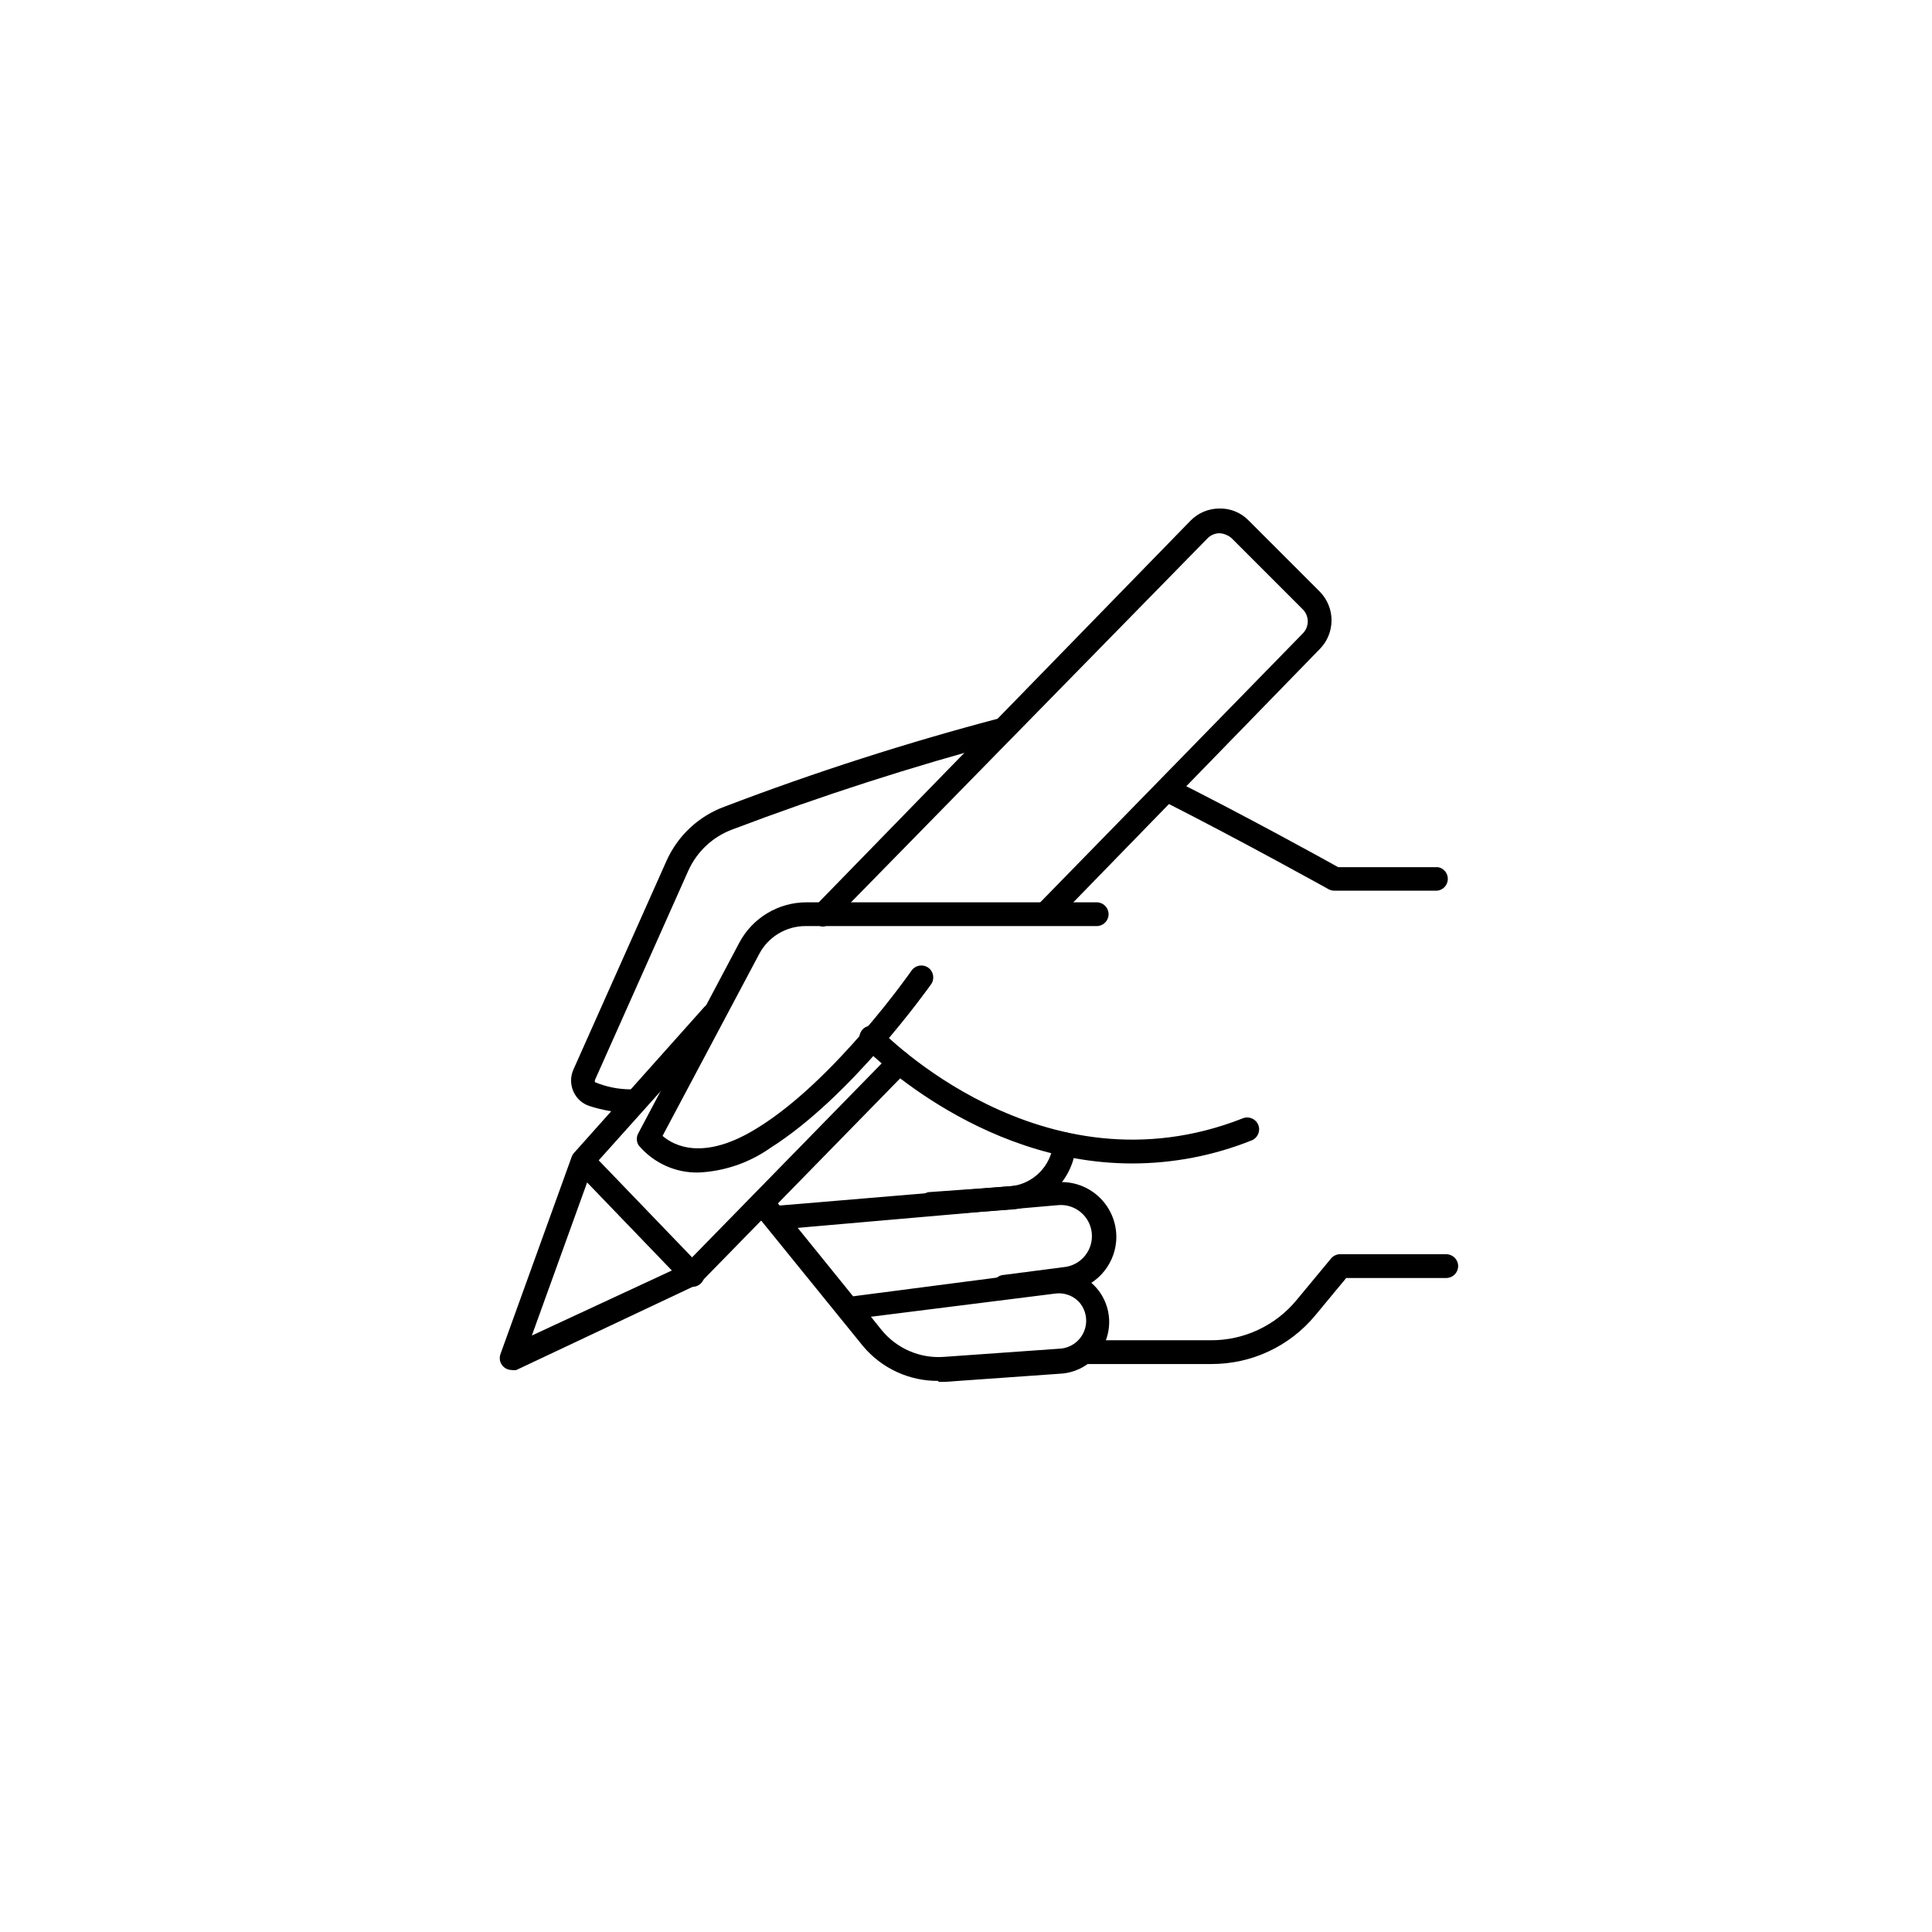 <?xml version="1.0" encoding="UTF-8"?>
<!-- Uploaded to: SVG Repo, www.svgrepo.com, Generator: SVG Repo Mixer Tools -->
<svg fill="#000000" width="800px" height="800px" version="1.1" viewBox="144 144 512 512" xmlns="http://www.w3.org/2000/svg">
 <g>
  <path d="m311.07 438.92c-3.699-0.055-7.375-0.672-10.895-1.828-1.887-0.621-3.422-2.016-4.219-3.84-0.82-1.844-0.82-3.949 0-5.793l24.688-55.355c2.992-6.676 8.559-11.855 15.43-14.359 23.875-9.105 48.219-16.926 72.926-23.43 1.738-0.312 3.402 0.844 3.715 2.582 0.312 1.742-0.844 3.406-2.582 3.719-24.371 6.5-48.395 14.234-71.98 23.176-5.254 1.93-9.5 5.906-11.777 11.02l-24.688 55.355c-0.082 0.203-0.082 0.43 0 0.629 2.977 1.234 6.164 1.879 9.383 1.891 1.555 0.219 2.707 1.551 2.707 3.117 0 1.566-1.152 2.894-2.707 3.117z"/>
  <path d="m524.88 380.04h-27.266c-0.531 0.004-1.051-0.125-1.512-0.379 0 0-22.609-12.594-44.082-23.488h-0.004c-1.41-0.852-1.93-2.648-1.184-4.121 0.742-1.469 2.496-2.117 4.019-1.484 19.523 9.824 39.738 20.973 43.77 23.238h26.449c1.547 0.262 2.664 1.629 2.617 3.199s-1.246 2.867-2.809 3.035z"/>
  <path d="m444.08 452.33c-41.5 0-71.102-30.797-71.477-31.172-0.578-0.609-0.887-1.426-0.863-2.262 0.023-0.84 0.379-1.637 0.988-2.211 1.27-1.199 3.269-1.145 4.469 0.125 0.441 0.441 42.949 44.523 96.164 23.555h0.004c1.617-0.645 3.449 0.145 4.094 1.762 0.641 1.617-0.148 3.449-1.766 4.094-10.055 4.023-20.785 6.098-31.613 6.109z"/>
  <path d="m329.15 454.73c-6.137 0.137-12-2.531-15.93-7.242-0.613-1.008-0.613-2.269 0-3.277l26.703-50.383-0.004 0.004c1.719-3.238 4.285-5.945 7.426-7.828 3.141-1.887 6.734-2.883 10.398-2.879h76.895c1.738 0 3.148 1.41 3.148 3.148s-1.41 3.148-3.148 3.148h-77.148c-5.141-0.012-9.871 2.824-12.277 7.367l-25.633 48.238c2.898 2.519 10.832 6.863 25.191-2.141 20.469-12.594 40.621-41.375 40.809-41.691v0.004c1.008-1.426 2.981-1.766 4.406-0.758 1.426 1.012 1.766 2.984 0.758 4.41-0.883 1.195-21.098 29.789-42.637 43.391-5.574 3.918-12.148 6.168-18.957 6.488z"/>
  <path d="m362.21 389.54c-1.27 0.008-2.422-0.75-2.918-1.918-0.492-1.172-0.238-2.527 0.652-3.434l99.504-102.15c2.012-2.086 4.781-3.266 7.684-3.273 2.906-0.082 5.719 1.062 7.746 3.148l18.895 18.895h-0.004c4.137 4.211 4.137 10.961 0 15.176l-70.281 72.234c-0.566 0.668-1.387 1.074-2.262 1.113-0.875 0.039-1.73-0.289-2.356-0.902-0.625-0.617-0.961-1.465-0.934-2.344 0.027-0.875 0.418-1.699 1.078-2.277l70.281-71.98c1.699-1.758 1.699-4.539 0-6.297l-18.895-18.895h0.004c-0.898-0.781-2.023-1.246-3.211-1.32-1.215 0.004-2.375 0.504-3.215 1.383l-99.816 101.9c-0.516 0.535-1.211 0.867-1.953 0.941z"/>
  <path d="m279.59 507.06c-1.027 0-1.988-0.5-2.578-1.34-0.59-0.84-0.73-1.914-0.383-2.879l18.895-52.332-0.004-0.004c0.145-0.371 0.359-0.715 0.633-1.008l34.574-38.73c1.188-1.164 3.082-1.203 4.316-0.086 1.234 1.121 1.387 3.008 0.344 4.309l-34.32 38.289-16.121 44.648 40.684-18.895 54.602-55.859h-0.008c1.242-1.078 3.106-1.02 4.277 0.137s1.258 3.016 0.195 4.273l-54.977 56.238c-0.273 0.266-0.594 0.48-0.945 0.629l-47.926 22.609c-0.414 0.086-0.844 0.086-1.258 0z"/>
  <path d="m327.57 485.02c-0.852 0.004-1.668-0.336-2.266-0.945l-29.156-30.293v0.004c-1.051-1.273-0.941-3.137 0.25-4.277 1.188-1.141 3.059-1.172 4.281-0.07l29.156 30.293h0.004c0.848 0.914 1.074 2.238 0.586 3.383-0.492 1.145-1.609 1.891-2.856 1.906z"/>
  <path d="m464.99 505.48h-33.062c-1.738 0-3.148-1.41-3.148-3.148 0-1.738 1.41-3.148 3.148-3.148h33.062c8.75 0.004 17.043-3.898 22.609-10.645l9.133-11.02c0.605-0.73 1.508-1.145 2.457-1.137h28.086c1.738 0 3.148 1.41 3.148 3.152 0 1.738-1.41 3.148-3.148 3.148h-26.512l-8.188 9.887c-6.797 8.219-16.918 12.957-27.586 12.91z"/>
  <path d="m392.69 509.95c-7.691 0.074-15.016-3.301-19.961-9.191l-28.969-35.707c-1.098-1.359-0.887-3.348 0.473-4.441 1.355-1.098 3.344-0.883 4.438 0.473l21.41 26.449 52.773-6.863h0.004c7.547-0.75 14.273 4.762 15.02 12.312 0.746 7.547-4.766 14.27-12.312 15.02l-31.109 2.203h-1.766zm-17.883-17 2.832 3.527v-0.004c4 4.902 10.129 7.559 16.438 7.117l31.109-2.203c2.84-0.297 5.258-2.191 6.223-4.875s0.312-5.684-1.688-7.719c-1.676-1.609-4.008-2.332-6.297-1.953z"/>
  <path d="m410.39 488.16c-1.738 0.105-3.234-1.219-3.34-2.957-0.102-1.742 1.223-3.234 2.961-3.34l16.5-2.141c4.297-0.734 7.281-4.684 6.816-9.016-0.469-4.336-4.227-7.559-8.578-7.359l-75.133 6.551c-1.73 0.109-3.234-1.172-3.398-2.898-0.07-0.836 0.195-1.664 0.738-2.301 0.543-0.641 1.32-1.035 2.156-1.098l75.004-6.297c4.246-0.348 8.426 1.188 11.445 4.191 3.016 3.004 4.562 7.18 4.238 11.426-0.273 3.316-1.668 6.445-3.961 8.859-2.289 2.418-5.336 3.981-8.637 4.43l-16.438 1.949z"/>
  <path d="m390.61 466.19c-1.738 0-3.148-1.41-3.148-3.148 0-1.742 1.41-3.148 3.148-3.148l21.098-1.512c6.031-0.547 10.82-5.309 11.398-11.336 0.133-1.652 1.496-2.934 3.148-2.961 0.832 0.047 1.609 0.43 2.152 1.059 0.547 0.629 0.816 1.449 0.746 2.277-0.324 4.457-2.25 8.648-5.422 11.797-3.172 3.148-7.375 5.043-11.832 5.336l-21.098 1.512z"/>
 </g>
</svg>